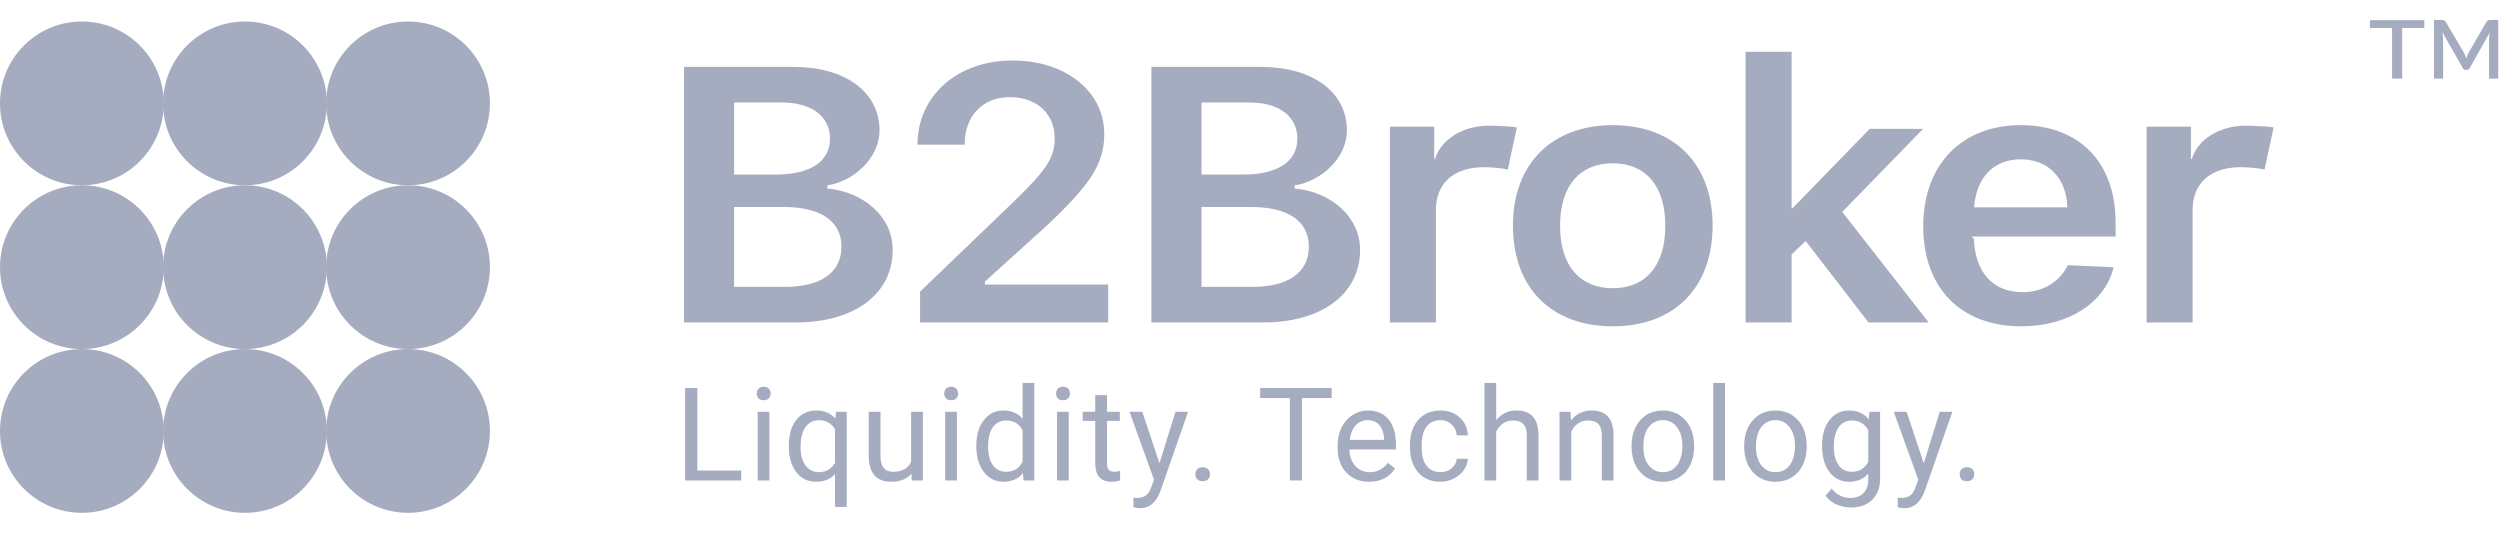 <svg width="122" height="26" viewBox="0 0 122 26" fill="none" xmlns="http://www.w3.org/2000/svg"><path d="M3.996 9.041C6.203 9.041 7.992 7.252 7.992 5.045C7.992 2.838 6.203 1.049 3.996 1.049C1.789 1.049 0 2.838 0 5.045C0 7.252 1.789 9.041 3.996 9.041Z" fill="#A5ACC0"></path><path d="M3.996 17.034C6.203 17.034 7.992 15.245 7.992 13.037C7.992 10.83 6.203 9.041 3.996 9.041C1.789 9.041 0 10.83 0 13.037C0 15.245 1.789 17.034 3.996 17.034Z" fill="#A5ACC0"></path><path d="M3.996 25.026C6.203 25.026 7.992 23.237 7.992 21.03C7.992 18.823 6.203 17.034 3.996 17.034C1.789 17.034 0 18.823 0 21.03C0 23.237 1.789 25.026 3.996 25.026Z" fill="#A5ACC0"></path><path d="M11.955 9.041C14.162 9.041 15.951 7.252 15.951 5.045C15.951 2.838 14.162 1.049 11.955 1.049C9.748 1.049 7.959 2.838 7.959 5.045C7.959 7.252 9.748 9.041 11.955 9.041Z" fill="#A5ACC0"></path><path d="M11.955 17.034C14.162 17.034 15.951 15.245 15.951 13.037C15.951 10.83 14.162 9.041 11.955 9.041C9.748 9.041 7.959 10.83 7.959 13.037C7.959 15.245 9.748 17.034 11.955 17.034Z" fill="#A5ACC0"></path><path d="M11.955 25.026C14.162 25.026 15.951 23.237 15.951 21.03C15.951 18.823 14.162 17.034 11.955 17.034C9.748 17.034 7.959 18.823 7.959 21.03C7.959 23.237 9.748 25.026 11.955 25.026Z" fill="#A5ACC0"></path><path d="M19.913 9.041C22.12 9.041 23.909 7.252 23.909 5.045C23.909 2.838 22.12 1.049 19.913 1.049C17.706 1.049 15.917 2.838 15.917 5.045C15.917 7.252 17.706 9.041 19.913 9.041Z" fill="#A5ACC0"></path><path d="M19.913 17.034C22.12 17.034 23.909 15.245 23.909 13.037C23.909 10.83 22.12 9.041 19.913 9.041C17.706 9.041 15.917 10.83 15.917 13.037C15.917 15.245 17.706 17.034 19.913 17.034Z" fill="#A5ACC0"></path><path d="M19.913 25.026C22.12 25.026 23.909 23.237 23.909 21.03C23.909 18.823 22.12 17.034 19.913 17.034C17.706 17.034 15.917 18.823 15.917 21.03C15.917 23.237 17.706 25.026 19.913 25.026Z" fill="#A5ACC0"></path><path d="M34.031 22.961H36.17V23.448H33.433V18.935H34.031V22.961ZM37.547 23.448H36.974V20.095H37.547V23.448ZM36.928 19.205C36.928 19.112 36.955 19.034 37.011 18.97C37.069 18.905 37.154 18.873 37.266 18.873C37.377 18.873 37.462 18.905 37.52 18.97C37.577 19.034 37.606 19.112 37.606 19.205C37.606 19.298 37.577 19.375 37.52 19.438C37.462 19.5 37.377 19.53 37.266 19.53C37.154 19.53 37.069 19.5 37.011 19.438C36.955 19.375 36.928 19.298 36.928 19.205ZM38.494 21.743C38.494 21.216 38.615 20.8 38.857 20.494C39.099 20.186 39.423 20.032 39.83 20.032C40.227 20.032 40.54 20.166 40.769 20.432L40.794 20.095H41.321V24.737H40.748V23.138C40.516 23.386 40.208 23.51 39.824 23.51C39.419 23.51 39.096 23.353 38.854 23.039C38.614 22.722 38.494 22.304 38.494 21.783V21.743ZM39.068 21.808C39.068 22.192 39.148 22.494 39.31 22.713C39.473 22.932 39.692 23.042 39.967 23.042C40.307 23.042 40.568 22.891 40.748 22.589V20.947C40.566 20.651 40.307 20.504 39.973 20.504C39.696 20.504 39.476 20.614 39.313 20.835C39.15 21.054 39.068 21.378 39.068 21.808ZM44.478 23.116C44.254 23.378 43.927 23.51 43.495 23.51C43.138 23.51 42.865 23.406 42.677 23.2C42.491 22.991 42.397 22.683 42.395 22.276V20.095H42.968V22.261C42.968 22.769 43.175 23.023 43.588 23.023C44.026 23.023 44.317 22.86 44.462 22.533V20.095H45.035V23.448H44.49L44.478 23.116ZM46.698 23.448H46.125V20.095H46.698V23.448ZM46.078 19.205C46.078 19.112 46.106 19.034 46.162 18.97C46.22 18.905 46.305 18.873 46.416 18.873C46.528 18.873 46.612 18.905 46.67 18.97C46.728 19.034 46.757 19.112 46.757 19.205C46.757 19.298 46.728 19.375 46.67 19.438C46.612 19.5 46.528 19.53 46.416 19.53C46.305 19.53 46.22 19.5 46.162 19.438C46.106 19.375 46.078 19.298 46.078 19.205ZM47.645 21.743C47.645 21.229 47.767 20.816 48.011 20.504C48.255 20.189 48.574 20.032 48.968 20.032C49.361 20.032 49.672 20.167 49.901 20.435V18.688H50.475V23.448H49.948L49.92 23.088C49.691 23.369 49.371 23.51 48.962 23.51C48.574 23.51 48.257 23.351 48.011 23.032C47.767 22.714 47.645 22.299 47.645 21.787V21.743ZM48.219 21.808C48.219 22.188 48.297 22.486 48.454 22.701C48.611 22.916 48.828 23.023 49.105 23.023C49.468 23.023 49.734 22.86 49.901 22.533V20.993C49.73 20.677 49.466 20.519 49.111 20.519C48.83 20.519 48.611 20.628 48.454 20.844C48.297 21.061 48.219 21.383 48.219 21.808ZM52.156 23.448H51.583V20.095H52.156V23.448ZM51.536 19.205C51.536 19.112 51.564 19.034 51.62 18.97C51.678 18.905 51.763 18.873 51.874 18.873C51.986 18.873 52.071 18.905 52.128 18.97C52.186 19.034 52.215 19.112 52.215 19.205C52.215 19.298 52.186 19.375 52.128 19.438C52.071 19.5 51.986 19.53 51.874 19.53C51.763 19.53 51.678 19.5 51.62 19.438C51.564 19.375 51.536 19.298 51.536 19.205ZM54.021 19.282V20.095H54.647V20.538H54.021V22.617C54.021 22.751 54.049 22.853 54.104 22.921C54.16 22.987 54.255 23.02 54.389 23.02C54.456 23.02 54.546 23.008 54.662 22.983V23.448C54.511 23.489 54.364 23.51 54.222 23.51C53.966 23.51 53.773 23.432 53.643 23.277C53.512 23.122 53.447 22.902 53.447 22.617V20.538H52.837V20.095H53.447V19.282H54.021ZM56.582 22.608L57.363 20.095H57.977L56.629 23.965C56.42 24.523 56.089 24.802 55.634 24.802L55.526 24.793L55.312 24.752V24.288L55.467 24.3C55.661 24.3 55.812 24.261 55.919 24.182C56.029 24.104 56.118 23.96 56.189 23.751L56.316 23.41L55.12 20.095H55.745L56.582 22.608ZM58.335 23.147C58.335 23.048 58.364 22.965 58.422 22.899C58.482 22.833 58.571 22.8 58.688 22.8C58.806 22.8 58.895 22.833 58.955 22.899C59.017 22.965 59.048 23.048 59.048 23.147C59.048 23.242 59.017 23.322 58.955 23.386C58.895 23.45 58.806 23.482 58.688 23.482C58.571 23.482 58.482 23.45 58.422 23.386C58.364 23.322 58.335 23.242 58.335 23.147ZM64.986 19.425H63.536V23.448H62.944V19.425H61.497V18.935H64.986V19.425ZM66.813 23.51C66.359 23.51 65.989 23.361 65.704 23.063C65.419 22.764 65.276 22.364 65.276 21.864V21.759C65.276 21.426 65.339 21.13 65.465 20.869C65.593 20.607 65.771 20.402 65.998 20.256C66.228 20.107 66.476 20.032 66.742 20.032C67.178 20.032 67.517 20.176 67.759 20.463C68 20.75 68.121 21.162 68.121 21.697V21.935H65.849C65.858 22.266 65.954 22.533 66.138 22.738C66.324 22.94 66.559 23.042 66.844 23.042C67.047 23.042 67.218 23 67.359 22.918C67.499 22.835 67.622 22.726 67.728 22.589L68.078 22.862C67.797 23.294 67.375 23.51 66.813 23.51ZM66.742 20.504C66.511 20.504 66.317 20.588 66.159 20.758C66.002 20.925 65.905 21.16 65.868 21.464H67.548V21.421C67.531 21.13 67.453 20.904 67.312 20.745C67.172 20.584 66.982 20.504 66.742 20.504ZM70.299 23.042C70.503 23.042 70.682 22.98 70.835 22.856C70.987 22.732 71.072 22.577 71.089 22.391H71.631C71.621 22.583 71.555 22.766 71.433 22.939C71.311 23.113 71.148 23.251 70.943 23.355C70.741 23.458 70.526 23.51 70.299 23.51C69.842 23.51 69.478 23.358 69.208 23.054C68.939 22.748 68.805 22.331 68.805 21.802V21.706C68.805 21.38 68.865 21.089 68.984 20.835C69.104 20.581 69.276 20.384 69.499 20.243C69.724 20.103 69.99 20.032 70.296 20.032C70.671 20.032 70.983 20.145 71.231 20.37C71.481 20.596 71.615 20.888 71.631 21.247H71.089C71.072 21.03 70.99 20.853 70.841 20.714C70.694 20.574 70.512 20.504 70.296 20.504C70.004 20.504 69.778 20.609 69.617 20.82C69.458 21.028 69.378 21.331 69.378 21.728V21.836C69.378 22.223 69.458 22.52 69.617 22.729C69.776 22.937 70.003 23.042 70.299 23.042ZM73.015 20.5C73.269 20.189 73.6 20.032 74.007 20.032C74.716 20.032 75.073 20.432 75.079 21.232V23.448H74.506V21.229C74.504 20.987 74.448 20.808 74.338 20.693C74.231 20.577 74.063 20.519 73.833 20.519C73.647 20.519 73.484 20.569 73.344 20.668C73.203 20.767 73.094 20.897 73.015 21.058V23.448H72.442V18.688H73.015V20.5ZM76.646 20.095L76.664 20.516C76.921 20.194 77.255 20.032 77.669 20.032C78.377 20.032 78.735 20.432 78.741 21.232V23.448H78.168V21.229C78.165 20.987 78.11 20.808 78 20.693C77.893 20.577 77.724 20.519 77.495 20.519C77.309 20.519 77.146 20.569 77.005 20.668C76.865 20.767 76.755 20.897 76.677 21.058V23.448H76.103V20.095H76.646ZM79.62 21.74C79.62 21.412 79.684 21.116 79.812 20.854C79.942 20.591 80.122 20.389 80.351 20.246C80.582 20.104 80.846 20.032 81.141 20.032C81.598 20.032 81.967 20.191 82.248 20.507C82.531 20.823 82.672 21.243 82.672 21.768V21.808C82.672 22.135 82.609 22.428 82.483 22.688C82.359 22.947 82.18 23.148 81.947 23.293C81.716 23.437 81.449 23.51 81.148 23.51C80.693 23.51 80.324 23.352 80.041 23.035C79.76 22.719 79.62 22.301 79.62 21.78V21.74ZM80.196 21.808C80.196 22.18 80.282 22.479 80.454 22.704C80.627 22.929 80.858 23.042 81.148 23.042C81.439 23.042 81.67 22.928 81.842 22.701C82.013 22.471 82.099 22.151 82.099 21.74C82.099 21.372 82.011 21.075 81.836 20.848C81.662 20.618 81.431 20.504 81.141 20.504C80.858 20.504 80.63 20.616 80.457 20.841C80.283 21.067 80.196 21.389 80.196 21.808ZM84.18 23.448H83.607V18.688H84.18V23.448ZM85.115 21.74C85.115 21.412 85.179 21.116 85.307 20.854C85.437 20.591 85.617 20.389 85.846 20.246C86.078 20.104 86.341 20.032 86.636 20.032C87.093 20.032 87.462 20.191 87.743 20.507C88.026 20.823 88.167 21.243 88.167 21.768V21.808C88.167 22.135 88.104 22.428 87.978 22.688C87.855 22.947 87.676 23.148 87.442 23.293C87.211 23.437 86.944 23.51 86.643 23.51C86.188 23.51 85.819 23.352 85.536 23.035C85.255 22.719 85.115 22.301 85.115 21.78V21.74ZM85.691 21.808C85.691 22.18 85.777 22.479 85.949 22.704C86.122 22.929 86.353 23.042 86.643 23.042C86.934 23.042 87.165 22.928 87.337 22.701C87.508 22.471 87.594 22.151 87.594 21.74C87.594 21.372 87.506 21.075 87.331 20.848C87.157 20.618 86.926 20.504 86.636 20.504C86.353 20.504 86.125 20.616 85.952 20.841C85.778 21.067 85.691 21.389 85.691 21.808ZM88.916 21.743C88.916 21.221 89.037 20.805 89.279 20.497C89.52 20.188 89.841 20.032 90.24 20.032C90.649 20.032 90.968 20.177 91.197 20.466L91.225 20.095H91.749V23.367C91.749 23.801 91.62 24.143 91.361 24.393C91.105 24.643 90.76 24.768 90.326 24.768C90.085 24.768 89.848 24.716 89.617 24.613C89.385 24.509 89.209 24.368 89.087 24.188L89.384 23.844C89.63 24.148 89.931 24.3 90.286 24.3C90.565 24.3 90.782 24.221 90.937 24.064C91.094 23.907 91.172 23.686 91.172 23.401V23.113C90.943 23.377 90.63 23.51 90.233 23.51C89.841 23.51 89.523 23.352 89.279 23.035C89.037 22.719 88.916 22.289 88.916 21.743ZM89.493 21.808C89.493 22.186 89.57 22.484 89.725 22.701C89.88 22.916 90.097 23.023 90.376 23.023C90.737 23.023 91.003 22.859 91.172 22.53V20.999C90.997 20.679 90.733 20.519 90.382 20.519C90.103 20.519 89.885 20.628 89.728 20.844C89.571 21.061 89.493 21.383 89.493 21.808ZM93.88 22.608L94.66 20.095H95.274L93.926 23.965C93.717 24.523 93.386 24.802 92.931 24.802L92.823 24.793L92.609 24.752V24.288L92.764 24.3C92.958 24.3 93.109 24.261 93.216 24.182C93.326 24.104 93.416 23.96 93.486 23.751L93.613 23.41L92.417 20.095H93.043L93.88 22.608ZM95.632 23.147C95.632 23.048 95.661 22.965 95.719 22.899C95.779 22.833 95.868 22.8 95.986 22.8C96.103 22.8 96.192 22.833 96.252 22.899C96.314 22.965 96.345 23.048 96.345 23.147C96.345 23.242 96.314 23.322 96.252 23.386C96.192 23.45 96.103 23.482 95.986 23.482C95.868 23.482 95.779 23.45 95.719 23.386C95.661 23.322 95.632 23.242 95.632 23.147Z" fill="#A5ACC0"></path><path d="M38.853 15.735C41.64 15.735 43.563 14.387 43.563 12.192C43.563 10.567 42.129 9.357 40.373 9.201V9.046C41.685 8.847 42.921 7.689 42.921 6.375C42.921 4.456 41.206 3.264 38.726 3.264H33.38V15.735H38.853ZM35.825 5.001H38.156C39.568 5.001 40.502 5.649 40.502 6.764C40.502 7.905 39.513 8.518 37.857 8.518H35.825V5.001ZM35.825 13.998V10.1H38.228C40.011 10.1 41.063 10.766 41.063 12.036C41.063 13.315 40.038 13.998 38.319 13.998H35.825Z" fill="#A5ACC0"></path><path d="M44.772 7.06H47.073C47.073 5.746 47.867 4.742 49.288 4.742C50.655 4.742 51.469 5.614 51.469 6.747C51.469 7.697 51.071 8.294 49.424 9.884L44.899 14.232V15.735H54.078V13.886H48.066V13.739L50.983 11.103C53.227 9.002 53.888 7.991 53.888 6.539C53.888 4.465 52.012 2.952 49.415 2.952C46.691 2.952 44.772 4.701 44.772 7.06Z" fill="#A5ACC0"></path><path d="M61.66 15.735C64.448 15.735 66.371 14.387 66.371 12.192C66.371 10.567 64.937 9.357 63.181 9.201V9.046C64.493 8.847 65.729 7.689 65.729 6.375C65.729 4.456 64.014 3.264 61.534 3.264H56.188V15.735H61.66ZM58.633 5.001H60.964C62.375 5.001 63.31 5.649 63.31 6.764C63.31 7.905 62.321 8.518 60.665 8.518H58.633V5.001ZM58.633 13.998V10.1H61.036C62.819 10.1 63.871 10.766 63.871 12.036C63.871 13.315 62.846 13.998 61.127 13.998H58.633Z" fill="#A5ACC0"></path><path d="M67.827 15.735H70.071V10.247C70.071 8.916 70.974 8.158 72.431 8.158C72.811 8.158 73.408 8.218 73.58 8.279L74.024 6.219C73.816 6.168 72.974 6.133 72.648 6.133C71.372 6.133 70.304 6.824 70.033 7.758H69.99V6.183H67.827V15.735Z" fill="#A5ACC0"></path><path d="M78.703 15.925C81.663 15.925 83.575 14.076 83.575 11.008C83.575 7.957 81.654 6.107 78.703 6.107C75.762 6.107 73.832 7.965 73.832 11.008C73.832 14.076 75.735 15.925 78.703 15.925ZM78.703 14.065C77.138 14.065 76.131 13.013 76.131 11.016C76.131 9.02 77.138 7.968 78.703 7.968C80.26 7.968 81.267 9.02 81.267 11.016C81.267 13.013 80.269 14.065 78.703 14.065Z" fill="#A5ACC0"></path><path d="M87.474 10.161H87.431V2.527H85.186V15.735H87.431V12.416L88.116 11.762L91.182 15.735H94.119L89.901 10.342L93.847 6.289H91.241L87.474 10.161Z" fill="#A5ACC0"></path><path d="M100.905 12.939C100.579 13.648 99.81 14.257 98.697 14.257C97.222 14.257 96.382 13.255 96.328 11.656L96.217 11.543H103.242V10.861C103.242 7.896 101.439 6.107 98.615 6.107C95.746 6.107 93.853 8.017 93.853 11.051C93.853 14.076 95.719 15.925 98.633 15.925C100.968 15.925 102.735 14.748 103.143 13.045L100.905 12.939ZM98.606 7.775C99.955 7.775 100.842 8.683 100.887 10.117H96.337C96.436 8.7 97.267 7.775 98.606 7.775Z" fill="#A5ACC0"></path><path d="M104.754 15.735H106.999V10.247C106.999 8.916 107.901 8.158 109.359 8.158C109.739 8.158 110.336 8.218 110.508 8.279L110.952 6.219C110.744 6.168 109.902 6.133 109.576 6.133C108.3 6.133 107.232 6.824 106.96 7.758H106.917V6.183H104.754V15.735Z" fill="#A5ACC0"></path><path d="M118.307 1.365H117.227V3.835H116.733V1.365H115.653V0.983H118.307V1.365Z" fill="#A5ACC0"></path><path d="M121.913 0.974V3.835H121.466V1.94C121.466 1.887 121.469 1.829 121.474 1.765C121.482 1.7 121.491 1.639 121.502 1.582L120.525 3.319C120.51 3.348 120.491 3.37 120.467 3.387C120.443 3.404 120.415 3.412 120.383 3.412H120.328C120.296 3.412 120.268 3.404 120.242 3.387C120.218 3.37 120.198 3.348 120.183 3.319L119.19 1.577C119.199 1.633 119.207 1.695 119.214 1.762C119.222 1.828 119.225 1.887 119.225 1.94V3.835H118.779V0.974H119.176C119.211 0.974 119.245 0.983 119.278 0.999C119.312 1.014 119.34 1.044 119.364 1.087L120.242 2.573C120.284 2.66 120.322 2.751 120.356 2.846C120.387 2.747 120.424 2.656 120.467 2.573L121.327 1.087C121.351 1.042 121.38 1.012 121.414 0.997C121.447 0.982 121.481 0.974 121.516 0.974H121.913Z" fill="#A5ACC0"></path></svg>